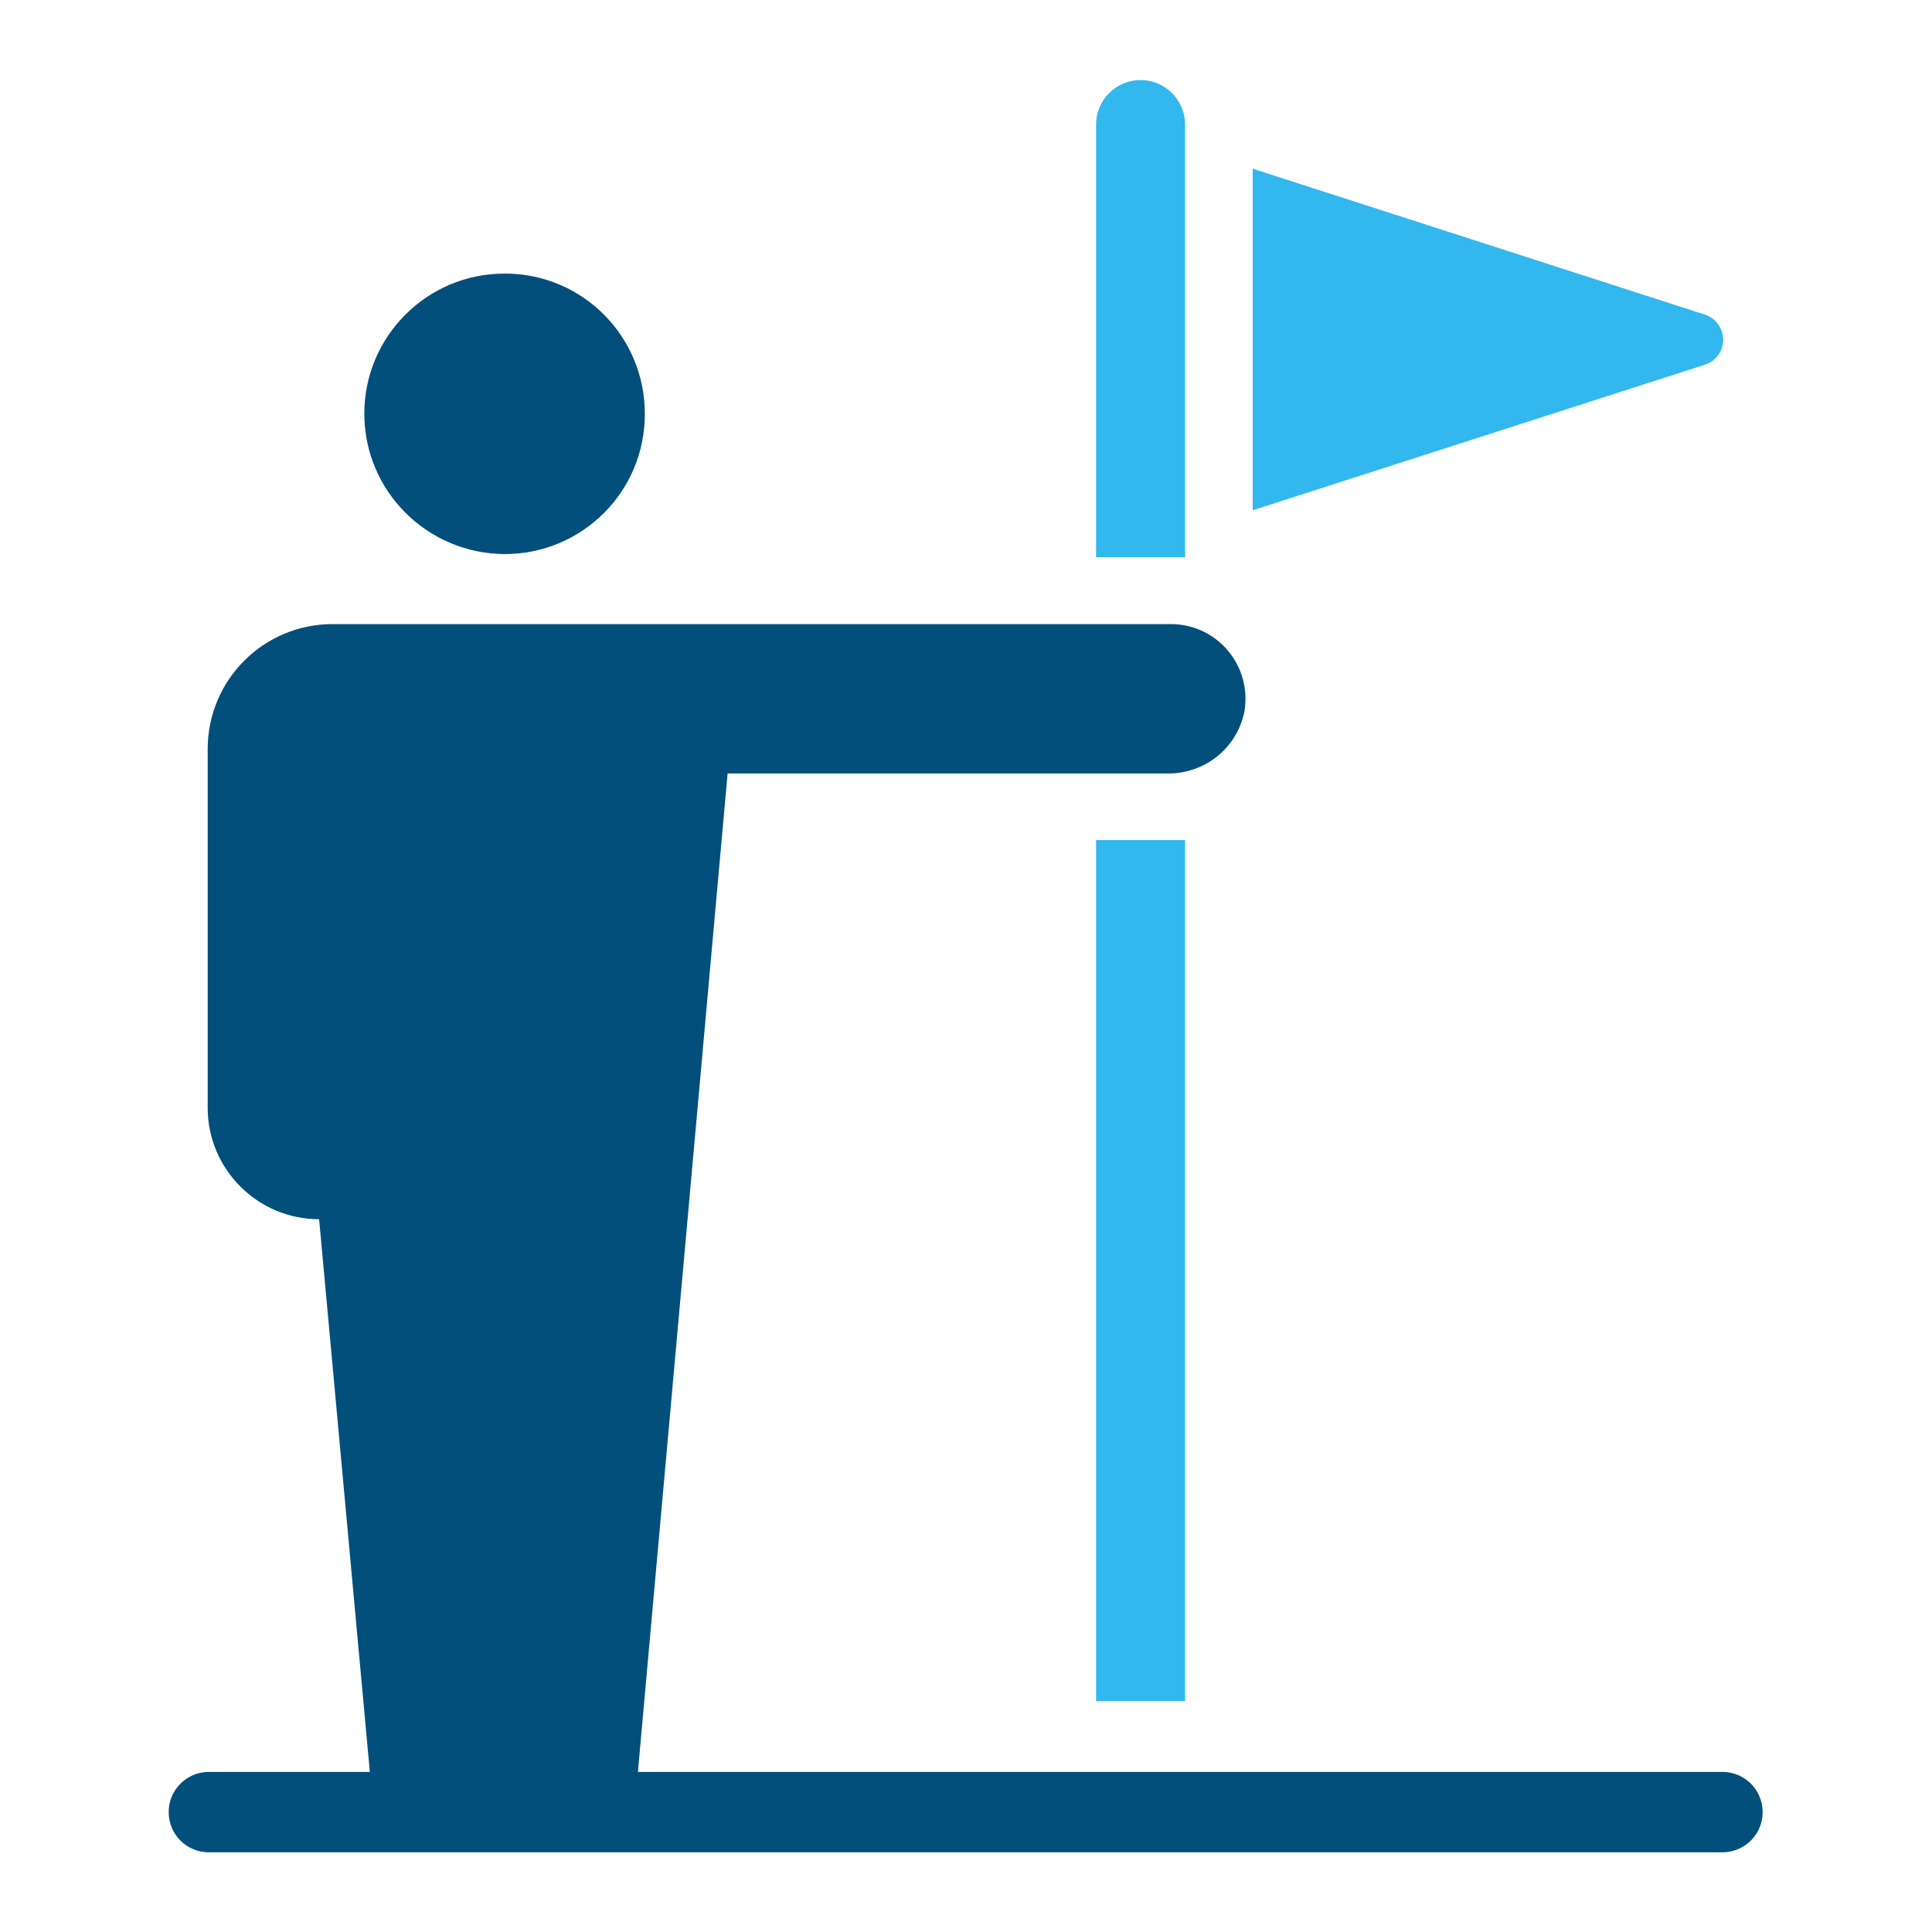 <?xml version="1.0" encoding="UTF-8"?>
<svg id="uuid-83f2fcd2-5b9d-497b-811f-af593f7bed07" data-name="圖層 1" xmlns="http://www.w3.org/2000/svg" xmlns:xlink="http://www.w3.org/1999/xlink" viewBox="0 0 56 56">
  <defs>
    <clipPath id="uuid-e0b6d7d3-b015-40ba-a720-75577b862629">
      <rect x="4.87" y="2.32" width="46.27" height="51.36" style="fill: none;"/>
    </clipPath>
  </defs>
  <g id="uuid-f7e81dea-c951-4bc6-95fa-f154508f2c74" data-name="Group 3739">
    <g style="clip-path: url(#uuid-e0b6d7d3-b015-40ba-a720-75577b862629);">
      <g id="uuid-b31c563f-89f9-4055-93fe-eef26b50d23c" data-name="Group 3369">
        <path id="uuid-58719107-0239-4220-8eb9-39be47603b2a" data-name="Path 1672" d="M49.97,51.36h-31.48l2.6-28.94h12.73c1.09.02,2.04-.73,2.25-1.8.2-1.18-.59-2.3-1.77-2.5-.12-.02-.24-.03-.36-.03H9.64c-2,0-3.62,1.62-3.62,3.62h0v10.4c0,1.78,1.45,3.23,3.23,3.23h0l1.47,16.02h-4.7c-.64.02-1.15.55-1.13,1.2.02.62.51,1.11,1.13,1.13h43.94c.64-.02,1.15-.55,1.13-1.2-.02-.62-.51-1.11-1.13-1.13" style="fill: #014f7a;"/>
        <path id="uuid-f5654702-8a7f-43d4-8bda-f9a28c9b491b" data-name="Path 1673" d="M14.63,16.06c2.25,0,4.07-1.82,4.06-4.07,0-2.25-1.82-4.07-4.07-4.06-2.24,0-4.06,1.82-4.06,4.06,0,2.24,1.82,4.06,4.07,4.07" style="fill: #014f7a;"/>
        <path id="uuid-d60bb75b-6903-43f0-8e7b-614fdb3cb1fa" data-name="Path 1674" d="M49.42,9.12l-13.11-4.23v9.9l13.11-4.22c.4-.13.62-.56.49-.96-.08-.23-.26-.42-.49-.49" style="fill: #32b7ef;"/>
        <path id="uuid-219329d2-95f2-45dd-ad7d-b2cf2b1a2b71" data-name="Path 1675" d="M33.06,2.32c-.71,0-1.29.58-1.29,1.29v12.54h2.58V3.61c0-.71-.58-1.29-1.29-1.29" style="fill: #32b7ef;"/>
        <rect id="uuid-3d33021c-edc6-4341-bbc3-6ef3418fe4f7" data-name="Rectangle 1403" x="31.77" y="24.35" width="2.58" height="24.96" style="fill: #32b7ef;"/>
      </g>
    </g>
  </g>
</svg>